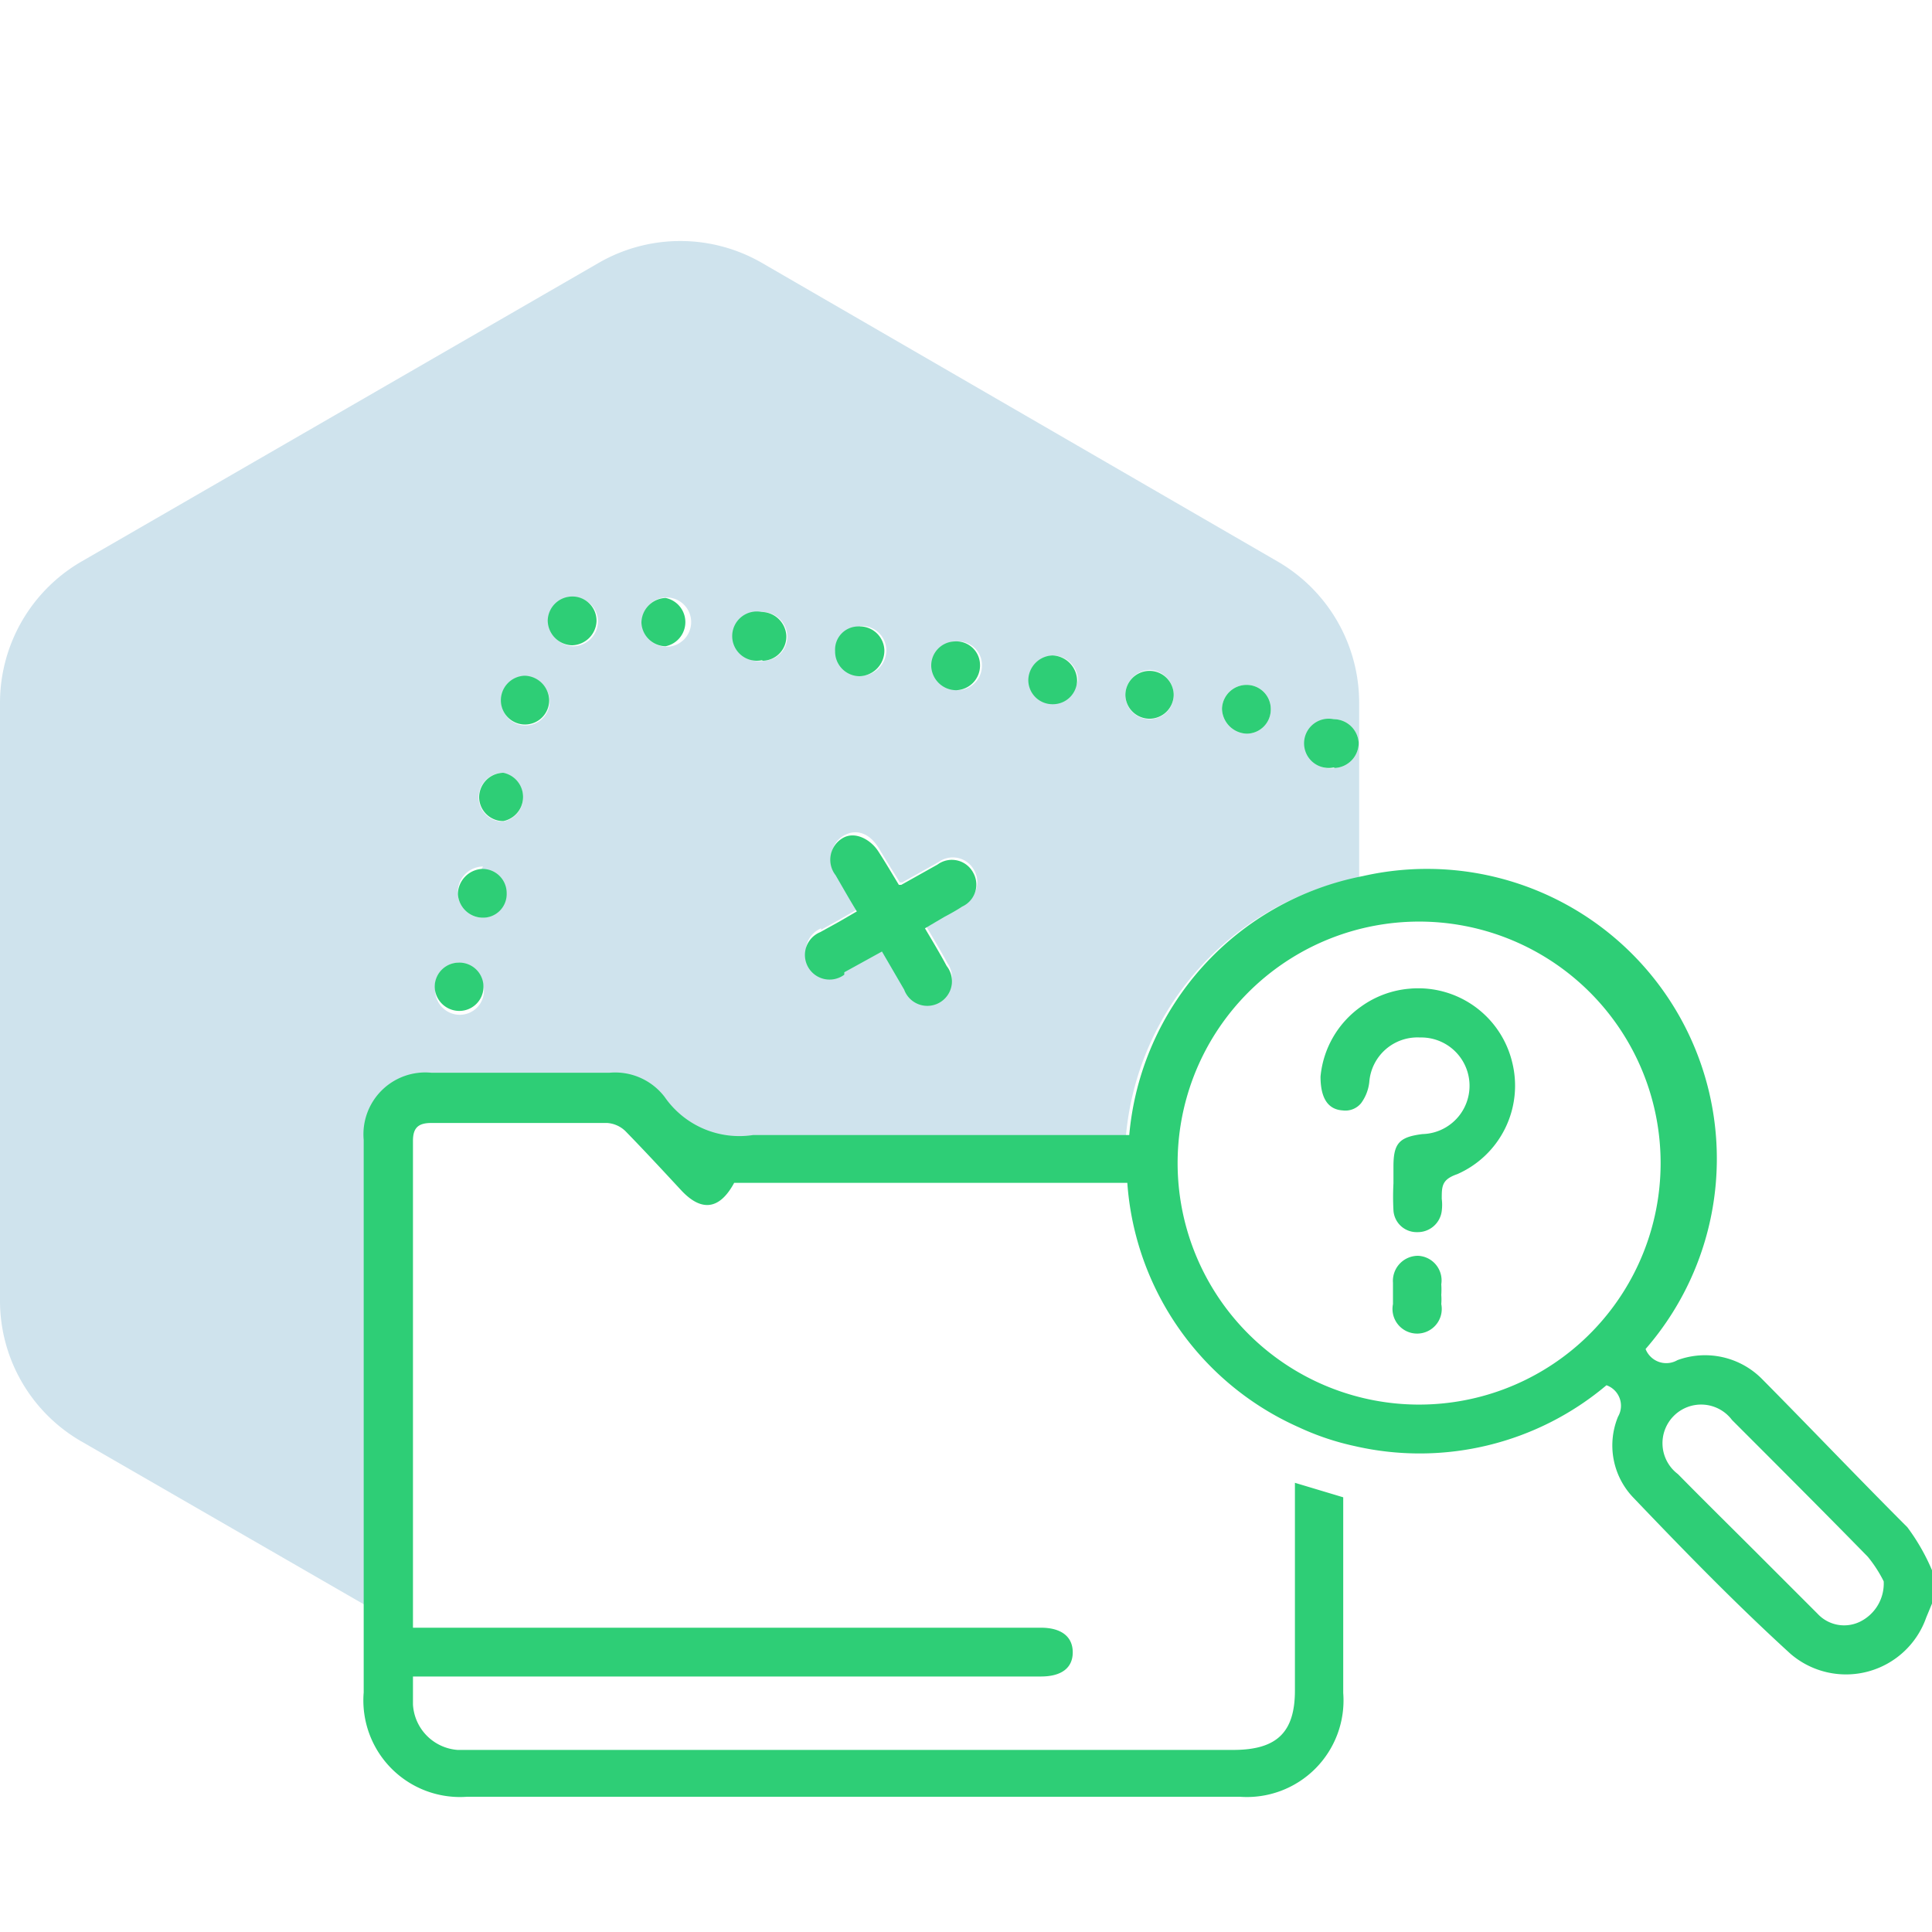 <svg id="Layer_1" data-name="Layer 1" xmlns="http://www.w3.org/2000/svg" viewBox="0 0 40 40"><defs><style>.cls-1{fill:#0f75a8;opacity:0.2;}.cls-2{fill:#2ece76;}</style></defs><path class="cls-1" d="M8.93,22.24h3.62a1.29,1.29,0,0,1,1.14.5,1.88,1.88,0,0,0,1.83.79c2.12-.05,5.67,0,7.79,0h0a6,6,0,0,1,4.83-5.36V14.55a3.38,3.38,0,0,0-1.68-2.92L15.77,5.44a3.38,3.38,0,0,0-3.37,0L1.68,11.63A3.38,3.38,0,0,0,0,14.55V26.92a3.36,3.36,0,0,0,1.68,2.92l5.86,3.38c0-3.2,0-6.39,0-9.59A1.28,1.28,0,0,1,8.93,22.24Zm18.68-7.35a.52.52,0,0,1,.52.49.52.52,0,0,1-.49.52.51.51,0,1,1,0-1Zm-1.8-.71a.5.5,0,0,1,.5.5.5.5,0,0,1-.5.51.53.53,0,0,1-.51-.52A.51.51,0,0,1,25.81,14.18Zm-2-.31a.52.52,0,0,1,.49.52.5.5,0,1,1-1,0A.52.52,0,0,1,23.81,13.87Zm-2-.3a.53.53,0,0,1,.51.51.51.51,0,0,1-1,0A.52.52,0,0,1,21.79,13.57Zm-2-.29a.49.49,0,0,1,.52.48.51.51,0,0,1-.49.53.52.52,0,0,1-.52-.5A.5.5,0,0,1,19.77,13.28Zm-2-.32a.51.51,0,0,1,.54.49.53.53,0,0,1-.51.54.51.51,0,0,1-.51-.52A.48.48,0,0,1,17.77,13ZM17,19.25l.38-.21.38-.22c-.16-.26-.3-.51-.44-.75a.52.52,0,0,1,.15-.77c.26-.15.54-.05.73.27s.29.47.43.7c0,0,0,0,.05,0l.75-.42a.5.5,0,0,1,.74.17.5.5,0,0,1-.23.7c-.12.08-.25.15-.38.22l-.39.23c.16.27.31.52.45.78a.51.51,0,1,1-.88.51l-.46-.79-.78.43a.51.51,0,1,1-.5-.88Zm-1.21-6.58a.52.52,0,0,1,.51.49.5.5,0,0,1-.48.52.51.51,0,1,1,0-1Zm-2-.3a.51.51,0,1,1-.5.51A.52.52,0,0,1,13.76,12.37Zm-1.92,0a.5.5,0,0,1,.51.52.52.52,0,0,1-.51.49.52.52,0,0,1-.5-.51A.51.51,0,0,1,11.84,12.35Zm-1,1.64a.52.52,0,0,1,.51.5.5.5,0,0,1-.49.51.5.5,0,0,1-.51-.49A.51.51,0,0,1,10.86,14Zm-.45,2a.51.51,0,0,1,0,1,.5.5,0,0,1-.51-.5A.51.51,0,0,1,10.41,16Zm-.46,2a.5.5,0,0,1,.51.5A.49.49,0,0,1,10,19a.52.52,0,0,1-.52-.49A.53.53,0,0,1,10,17.94Zm-.44,2a.5.5,0,0,1,0,1,.51.51,0,0,1-.51-.5A.5.5,0,0,1,9.51,19.93Z"/><path class="cls-2" d="M39.49,31.62c-1-1-2-2.05-3-3.06a1.66,1.66,0,0,0-1.76-.4.46.46,0,0,1-.66-.23,6,6,0,0,0-5.86-9.79,6,6,0,0,0-4.83,5.36h0c-2.12,0-5.67,0-7.79,0a1.88,1.88,0,0,1-1.83-.79,1.29,1.29,0,0,0-1.14-.5H8.93a1.28,1.28,0,0,0-1.4,1.39c0,3.2,0,6.39,0,9.59,0,.62,0,1.23,0,1.85A2,2,0,0,0,9.67,37.2h16a2,2,0,0,0,2.14-2.15c0-1.27,0-2.53,0-3.8V31l-1-.3V35c0,.86-.37,1.22-1.24,1.23H9.47a1,1,0,0,1-.92-.94c0-.18,0-.35,0-.58h13c.43,0,.66-.18.66-.5s-.23-.51-.66-.51h-13c0-.08,0-.11,0-.14V23.62c0-.27.11-.37.38-.37,1.21,0,2.43,0,3.64,0a.6.6,0,0,1,.38.17c.39.4.77.81,1.15,1.22s.77.46,1.1-.15h8.14a6,6,0,0,0,3.55,5.06,5.46,5.46,0,0,0,1.16.39,6,6,0,0,0,5.21-1.26.45.45,0,0,1,.24.65A1.56,1.56,0,0,0,33.81,31c1.06,1.11,2.13,2.21,3.26,3.24a1.76,1.76,0,0,0,2.81-.75L40,33.2v-.69A4.3,4.3,0,0,0,39.49,31.62ZM29.31,29.08a5,5,0,0,1-1.69-.32,5,5,0,1,1,1.69.32Zm9.19,4.5a.75.75,0,0,1-.87-.17L36.4,32.18c-.55-.55-1.11-1.1-1.66-1.66a.8.8,0,1,1,1.12-1.12c.94.94,1.88,1.88,2.81,2.83a2.69,2.69,0,0,1,.33.51A.88.88,0,0,1,38.5,33.58Z"/><path class="cls-2" d="M17.48,20.13l.78-.43.46.79A.51.51,0,1,0,19.6,20c-.14-.26-.29-.51-.45-.78l.39-.23c.13-.07.26-.14.38-.22a.5.5,0,0,0,.23-.7.5.5,0,0,0-.74-.17l-.75.42s-.05,0-.05,0c-.14-.23-.28-.47-.43-.7s-.47-.42-.73-.27a.52.52,0,0,0-.15.77c.14.24.28.49.44.75l-.38.22-.38.21a.51.51,0,1,0,.5.88Z"/><path class="cls-2" d="M11.84,13.36a.52.52,0,0,0,.51-.49.5.5,0,0,0-.51-.52.51.51,0,0,0-.5.5A.52.52,0,0,0,11.84,13.36Z"/><path class="cls-2" d="M17.8,14a.53.53,0,0,0,.51-.54.51.51,0,0,0-.54-.49.48.48,0,0,0-.48.51A.51.51,0,0,0,17.8,14Z"/><path class="cls-2" d="M15.8,13.68a.5.5,0,0,0,.48-.52.52.52,0,0,0-.51-.49.51.51,0,1,0,0,1Z"/><path class="cls-2" d="M25.81,15.19a.5.5,0,0,0,.5-.51.5.5,0,0,0-.5-.5.51.51,0,0,0-.51.49A.53.53,0,0,0,25.81,15.19Z"/><path class="cls-2" d="M19.8,14.29a.51.51,0,0,0,.49-.53.49.49,0,0,0-.52-.48.5.5,0,0,0-.49.51A.52.52,0,0,0,19.8,14.29Z"/><path class="cls-2" d="M27.64,15.9a.52.52,0,0,0,.49-.52.52.52,0,0,0-.52-.49.51.51,0,1,0,0,1Z"/><path class="cls-2" d="M10.42,17a.51.51,0,0,0,0-1,.51.51,0,0,0-.5.51A.5.5,0,0,0,10.42,17Z"/><path class="cls-2" d="M13.78,13.38a.51.51,0,0,0,0-1,.52.52,0,0,0-.5.51A.51.51,0,0,0,13.78,13.38Z"/><path class="cls-2" d="M21.8,14.58a.5.5,0,0,0,.5-.5.53.53,0,0,0-.51-.51.52.52,0,0,0-.5.51A.5.5,0,0,0,21.8,14.58Z"/><path class="cls-2" d="M10,19a.49.49,0,0,0,.49-.51.5.5,0,0,0-.51-.5.53.53,0,0,0-.5.52A.52.52,0,0,0,10,19Z"/><path class="cls-2" d="M9.51,20.93a.5.5,0,0,0,0-1,.5.5,0,0,0-.51.5A.51.51,0,0,0,9.51,20.93Z"/><path class="cls-2" d="M23.79,14.88a.5.5,0,0,0,.51-.49.5.5,0,1,0-1,0A.5.5,0,0,0,23.79,14.88Z"/><path class="cls-2" d="M10.88,15a.5.5,0,0,0,.49-.51.52.52,0,0,0-.51-.5.51.51,0,0,0-.49.52A.5.5,0,0,0,10.88,15Z"/><path class="cls-2" d="M29.18,20.47a2,2,0,0,0-1,.37,2,2,0,0,0-.84,1.45c0,.41.13.68.46.7a.42.42,0,0,0,.38-.15.9.9,0,0,0,.17-.44,1,1,0,0,1,1.05-.92,1,1,0,0,1,.05,2c-.48.06-.6.19-.6.67v.35h0a5.23,5.23,0,0,0,0,.56.48.48,0,0,0,.49.45.5.5,0,0,0,.51-.44,1,1,0,0,0,0-.25c0-.26,0-.4.32-.51A2,2,0,0,0,31.31,22,2,2,0,0,0,29.18,20.47Z"/><path class="cls-2" d="M29.36,26a.52.52,0,0,0-.52.56V27a.51.51,0,1,0,1,0,1.21,1.21,0,0,0,0-.19,1.62,1.62,0,0,0,0-.22A.51.51,0,0,0,29.36,26Z"/></svg>